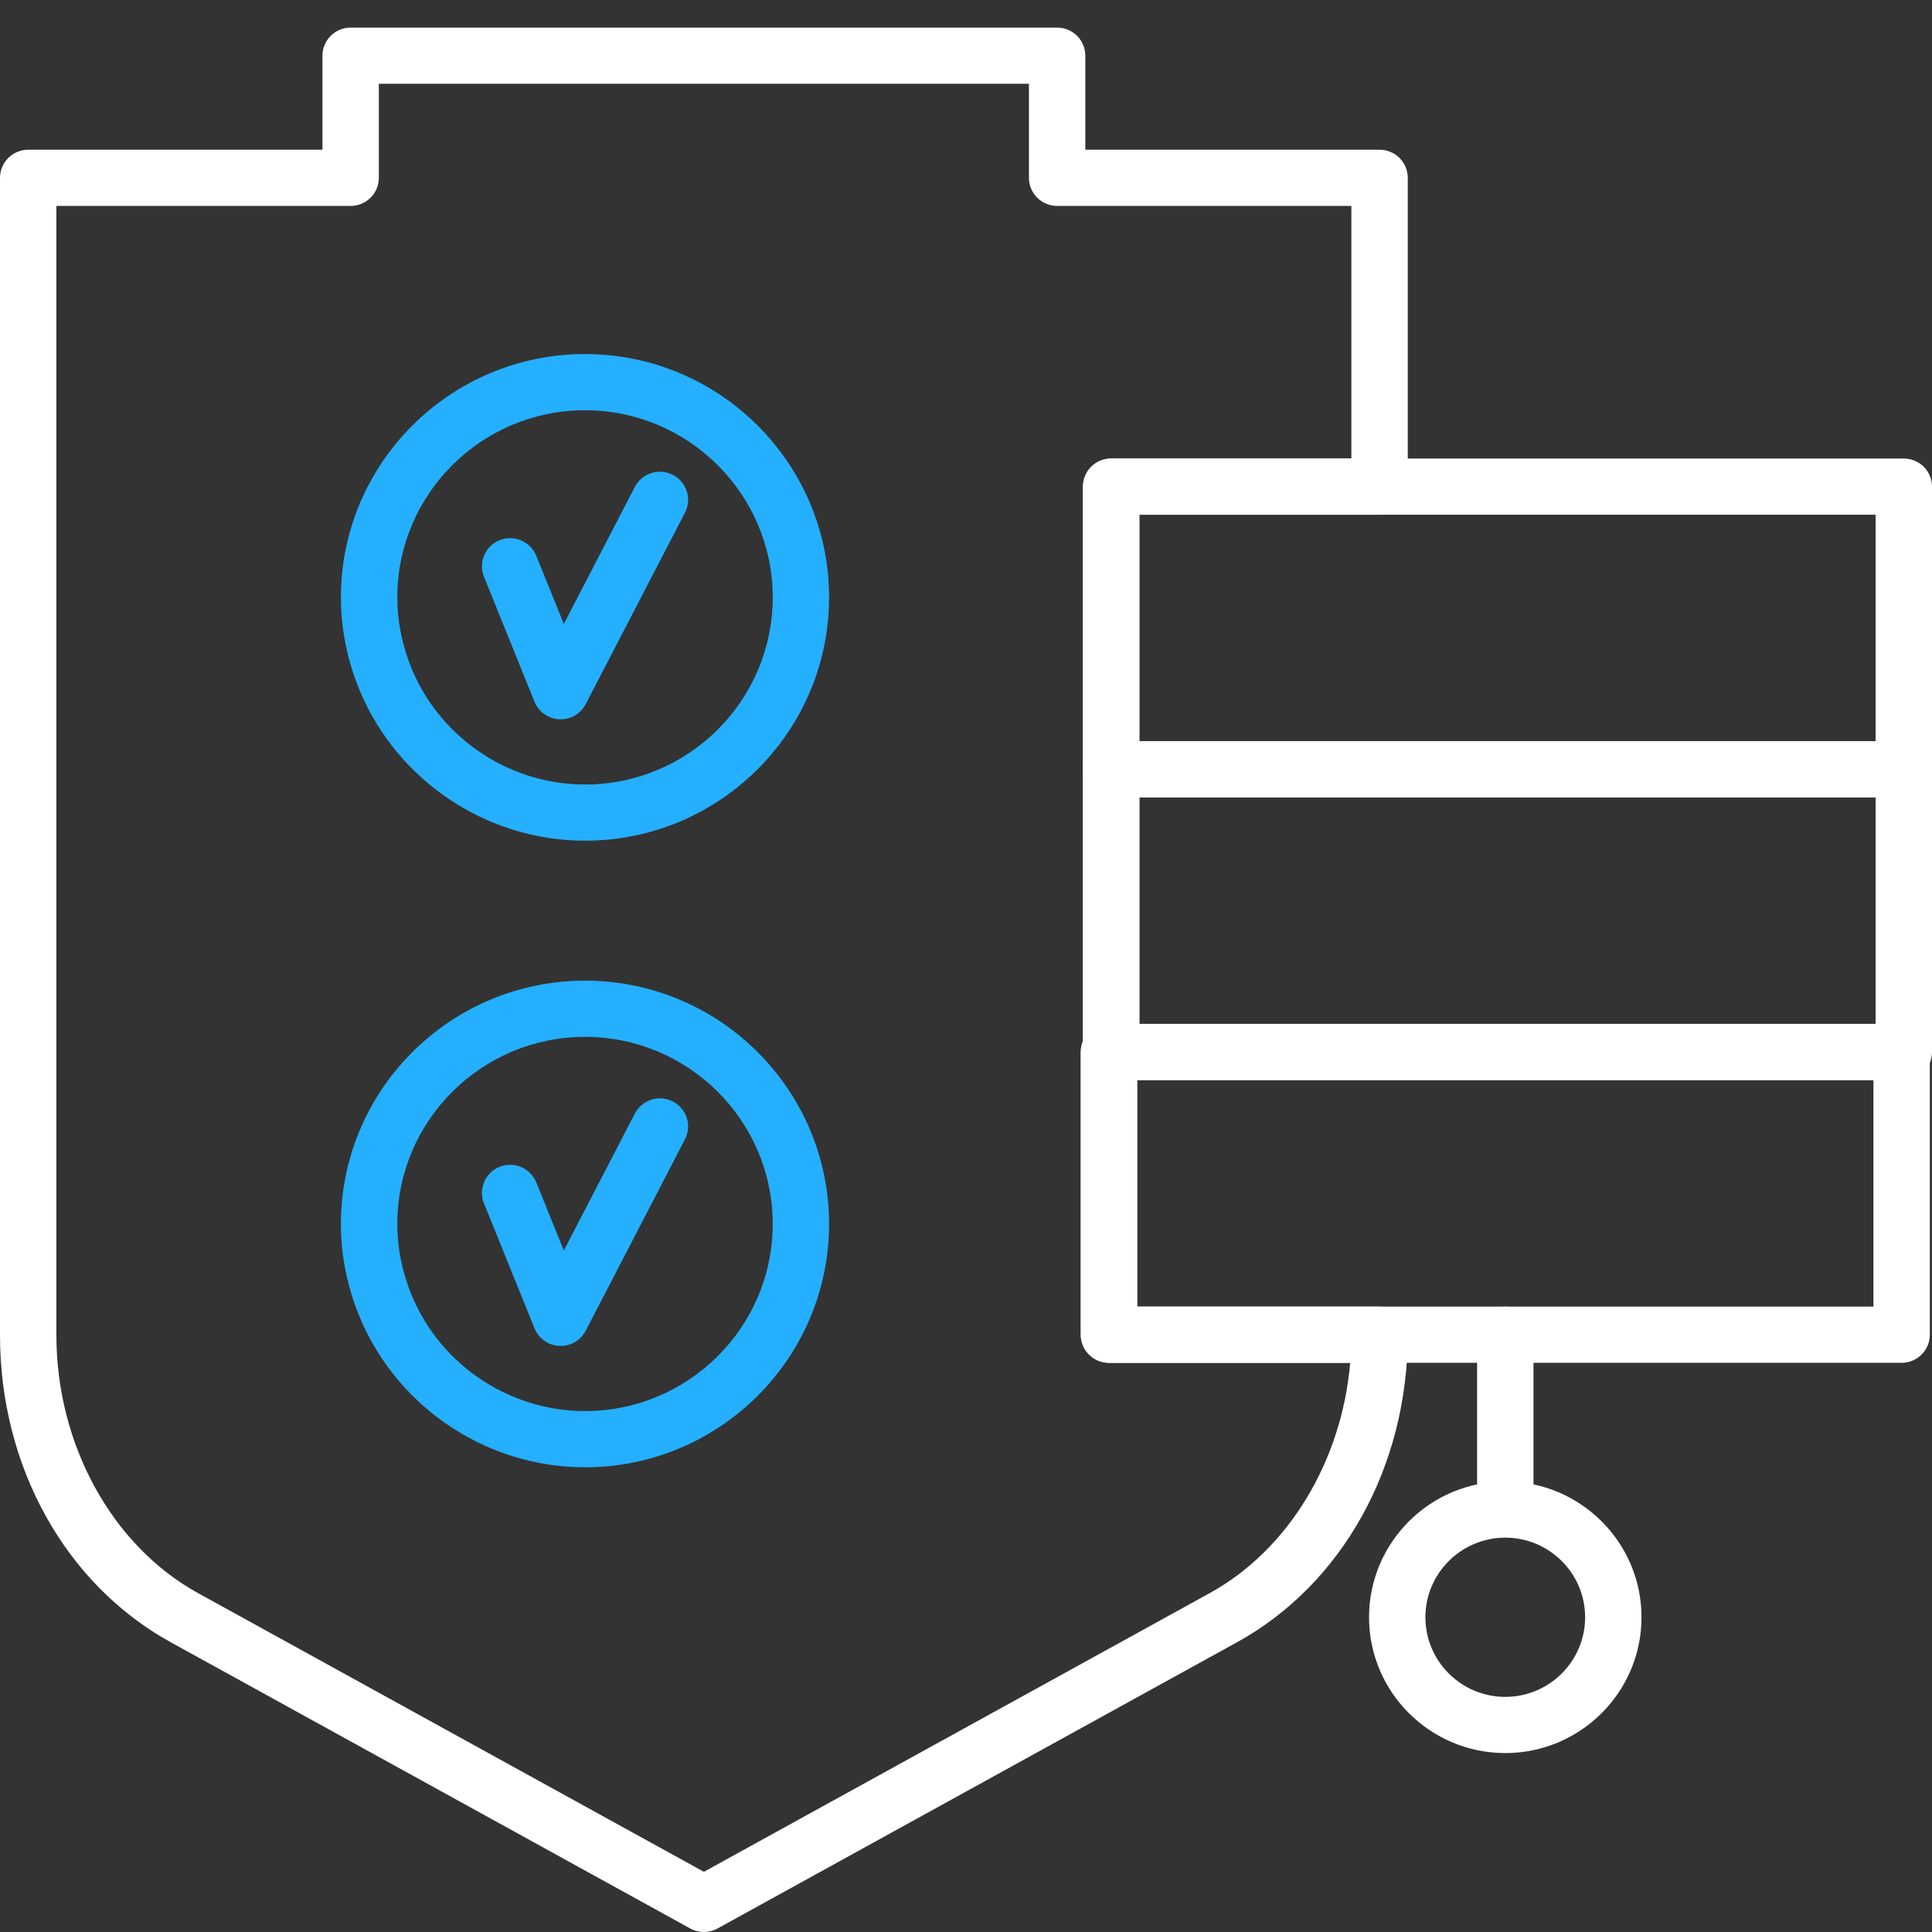 <svg width="70" height="70" viewBox="0 0 70 70" fill="none" xmlns="http://www.w3.org/2000/svg">
<rect x="0" y="0" width="70" height="70" fill="#333333" stroke="none"/>
<g clip-path="url(#clip0_1748_22478)">
<path d="M25.503 70C25.333 70 25.163 69.958 25.009 69.873L6.186 59.502C2.371 57.401 0 53.137 0 48.375V6.443C0 5.881 0.457 5.425 1.022 5.425H11.683V2.018C11.683 1.456 12.14 1 12.704 1H38.301C38.866 1 39.323 1.456 39.323 2.018V5.425H49.984C50.548 5.425 51.006 5.881 51.006 6.443V17.632C51.006 18.194 50.548 18.65 49.984 18.65H41.281V38.116C41.281 38.256 41.253 38.389 41.202 38.511V47.34H49.984C50.548 47.34 51.006 47.797 51.006 48.359C51.006 53.137 48.635 57.401 44.819 59.502L25.997 69.873C25.843 69.958 25.673 70 25.503 70ZM2.043 7.461V48.375C2.043 52.335 4.057 56.003 7.174 57.721L25.503 67.819L43.831 57.721C46.684 56.149 48.613 52.945 48.92 49.377H40.18C39.616 49.377 39.159 48.921 39.159 48.359V38.116C39.159 37.977 39.187 37.843 39.238 37.722V17.632C39.238 17.07 39.696 16.614 40.26 16.614H48.963V7.461H38.301C37.737 7.461 37.28 7.005 37.28 6.443V3.036H13.726V6.443C13.726 7.005 13.269 7.461 12.704 7.461H2.043Z" fill="white"/>
<path d="M68.978 28.892H40.259C39.695 28.892 39.238 28.436 39.238 27.874V17.632C39.238 17.07 39.695 16.614 40.259 16.614H68.978C69.543 16.614 70 17.07 70 17.632V27.874C70 28.436 69.543 28.892 68.978 28.892ZM41.281 26.856H67.957V18.65H41.281V26.856Z" fill="white"/>
<path d="M68.978 39.135H40.259C39.695 39.135 39.238 38.679 39.238 38.116V27.874C39.238 27.312 39.695 26.856 40.259 26.856H68.978C69.543 26.856 70 27.312 70 27.874V38.116C70 38.679 69.543 39.135 68.978 39.135ZM41.281 37.098H67.957V28.892H41.281V37.098Z" fill="white"/>
<path d="M68.899 49.377H40.18C39.616 49.377 39.159 48.921 39.159 48.359V38.116C39.159 37.554 39.616 37.098 40.18 37.098H68.899C69.463 37.098 69.921 37.554 69.921 38.116V48.359C69.921 48.921 69.463 49.377 68.899 49.377ZM41.201 47.34H67.878V39.135H41.201V47.34Z" fill="white"/>
<path d="M54.539 55.092C53.975 55.092 53.518 54.636 53.518 54.074V48.359C53.518 47.797 53.975 47.341 54.539 47.341C55.103 47.341 55.561 47.797 55.561 48.359V54.074C55.561 54.636 55.103 55.092 54.539 55.092Z" fill="white"/>
<path d="M54.539 63.517C51.817 63.517 49.603 61.31 49.603 58.596C49.603 55.883 51.817 53.676 54.539 53.676C57.26 53.676 59.475 55.883 59.475 58.596C59.475 61.31 57.26 63.517 54.539 63.517ZM54.539 55.712C52.943 55.712 51.645 57.006 51.645 58.596C51.645 60.187 52.943 61.481 54.539 61.481C56.134 61.481 57.432 60.187 57.432 58.596C57.432 57.006 56.134 55.712 54.539 55.712Z" fill="white"/>
<path d="M20.314 26.062C20.298 26.062 20.282 26.062 20.266 26.061C19.867 26.043 19.516 25.794 19.366 25.425L17.536 20.898C17.325 20.376 17.578 19.783 18.102 19.573C18.623 19.365 19.22 19.615 19.43 20.137L20.429 22.606L23.002 17.642C23.262 17.143 23.878 16.947 24.379 17.206C24.88 17.464 25.076 18.078 24.817 18.577L21.221 25.512C21.045 25.851 20.694 26.062 20.314 26.062Z" fill="#24B0FF"/>
<path d="M21.196 30.46C17.506 30.46 14.172 28.135 12.899 24.676C12.536 23.689 12.352 22.669 12.352 21.644C12.352 16.783 16.319 12.828 21.195 12.828H21.196C26.072 12.828 30.039 16.783 30.039 21.644C30.039 26.505 26.072 30.46 21.196 30.46ZM21.196 14.864C17.446 14.864 14.395 17.906 14.395 21.644C14.395 22.429 14.537 23.213 14.817 23.974C15.796 26.636 18.36 28.424 21.196 28.424C24.946 28.424 27.997 25.382 27.997 21.644C27.997 17.906 24.946 14.864 21.196 14.864Z" fill="#24B0FF"/>
<path d="M20.314 48.766C20.298 48.766 20.282 48.765 20.266 48.764C19.867 48.746 19.516 48.497 19.366 48.128L17.536 43.601C17.325 43.08 17.578 42.486 18.102 42.276C18.623 42.067 19.22 42.319 19.43 42.84L20.429 45.308L23.002 40.345C23.262 39.847 23.878 39.65 24.379 39.908C24.88 40.166 25.076 40.781 24.817 41.28L21.221 48.215C21.045 48.554 20.694 48.766 20.314 48.766Z" fill="#24B0FF"/>
<path d="M21.196 53.163C17.506 53.163 14.172 50.839 12.899 47.379C12.536 46.393 12.352 45.372 12.352 44.347C12.352 39.486 16.319 35.531 21.195 35.531H21.196C26.072 35.531 30.039 39.485 30.039 44.347C30.039 49.208 26.072 53.163 21.196 53.163ZM21.196 37.567C17.446 37.568 14.395 40.609 14.395 44.347C14.395 45.133 14.537 45.917 14.817 46.678C15.796 49.339 18.36 51.126 21.196 51.126C24.946 51.126 27.997 48.085 27.997 44.347C27.997 40.608 24.946 37.567 21.196 37.567Z" fill="#24B0FF"/>
</g>
<defs>
<clipPath id="clip0_1748_22478">
<rect width="70" height="69" fill="white" transform="translate(0 1)"/>
</clipPath>
</defs>
</svg>
